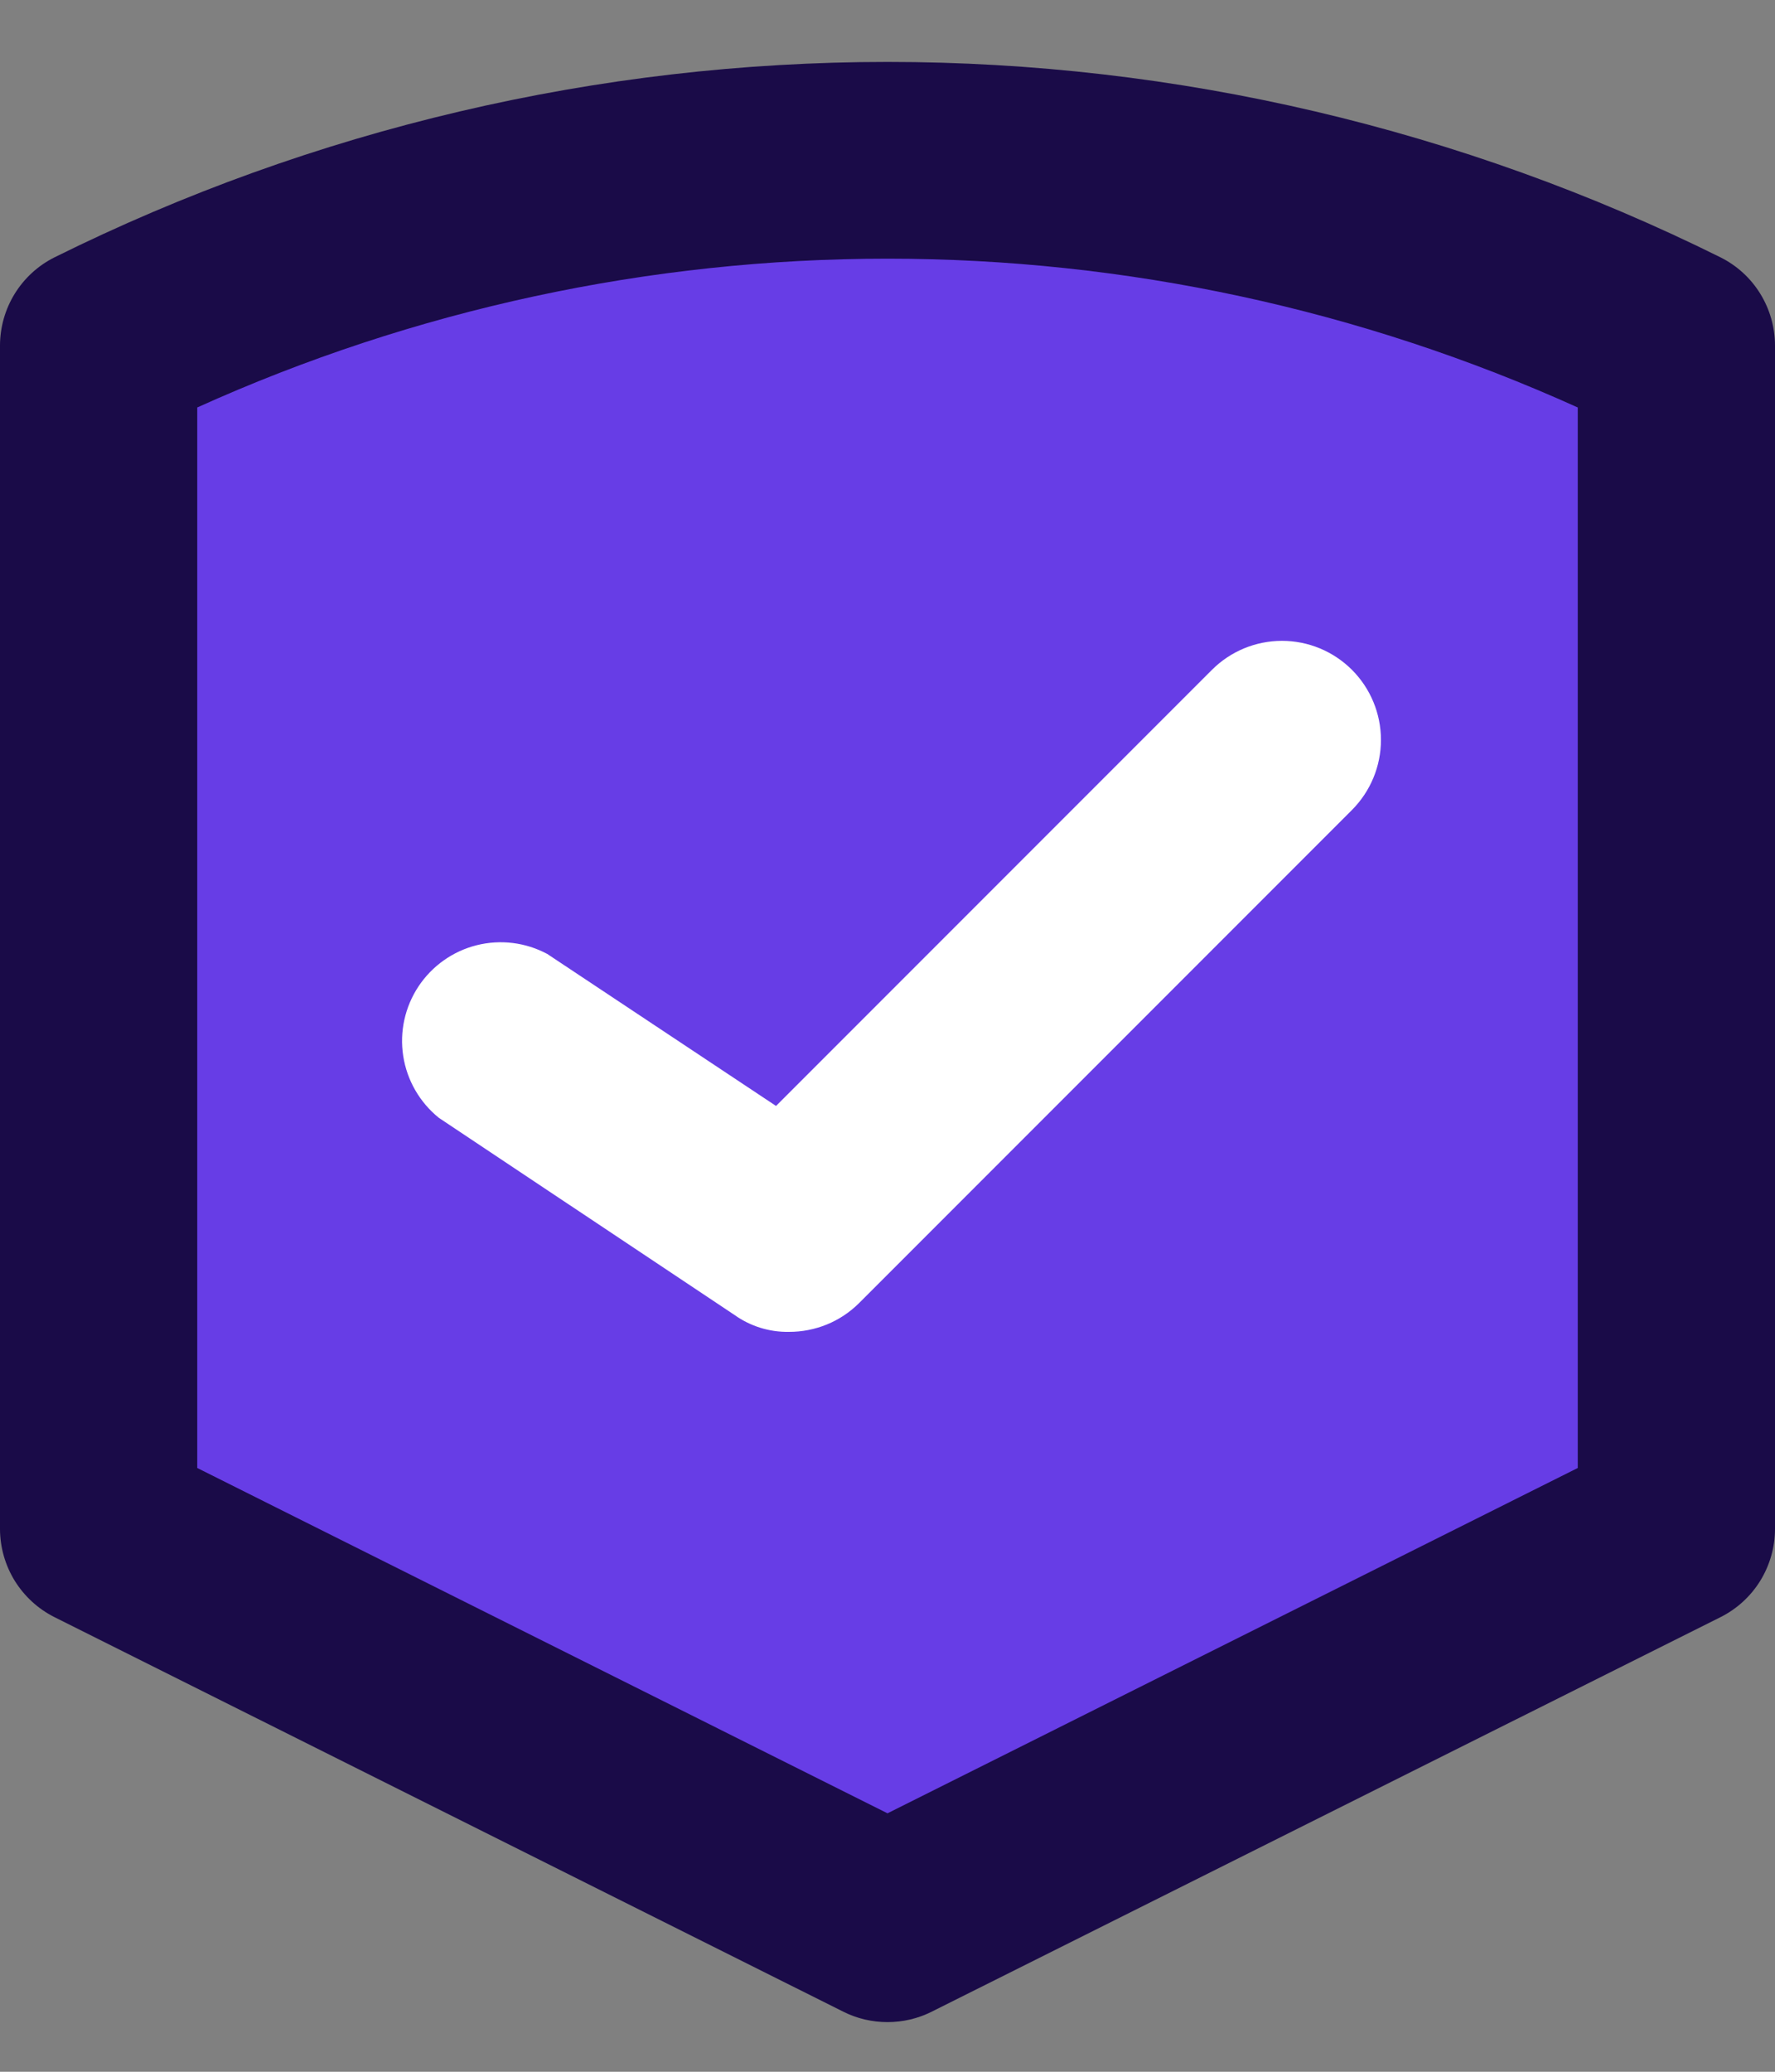<svg width="24" height="28" viewBox="0 0 24 28" fill="none" xmlns="http://www.w3.org/2000/svg">
<rect x="0" y="0" width="24" height="28" fill="#808080" stroke="none"/>
<path d="M8.5 2.5L2 4L1 9.5L2 21L12 26L23 20.5V5.5L21 3.5L13.5 2L8.5 2.5Z" fill="#673DE6"/>
<path d="M23.267 3.48C19.765 1.742 15.909 0.837 12 0.837C8.091 0.837 4.235 1.742 0.733 3.48C0.513 3.591 0.329 3.76 0.199 3.97C0.07 4.179 0.001 4.421 0 4.667V20.667C0.001 20.913 0.07 21.154 0.199 21.364C0.329 21.573 0.513 21.743 0.733 21.854L11.4 27.187C11.586 27.281 11.792 27.329 12 27.329C12.208 27.329 12.414 27.281 12.6 27.187L23.267 21.854C23.487 21.743 23.672 21.573 23.801 21.364C23.93 21.154 23.999 20.913 24 20.667V4.667C23.999 4.421 23.93 4.179 23.801 3.97C23.672 3.76 23.487 3.591 23.267 3.48ZM21.333 19.84L12 24.507L2.667 19.84V5.507C5.6 4.182 8.781 3.496 12 3.496C15.219 3.496 18.4 4.182 21.333 5.507V19.84Z" fill="#1A0B48"/>
<path d="M7.4 12.893C7.107 12.736 6.767 12.694 6.444 12.775C6.122 12.856 5.842 13.055 5.658 13.332C5.475 13.609 5.401 13.944 5.452 14.272C5.503 14.601 5.675 14.898 5.933 15.107L9.933 17.773C10.147 17.925 10.404 18.005 10.667 18C10.842 18.001 11.016 17.967 11.179 17.901C11.341 17.835 11.489 17.737 11.614 17.613L18.28 10.947C18.531 10.695 18.672 10.355 18.672 10C18.672 9.645 18.531 9.304 18.28 9.053C18.029 8.802 17.689 8.661 17.334 8.661C16.978 8.661 16.638 8.802 16.387 9.053L10.493 14.947L7.4 12.893Z" fill="white"/>
</svg>
